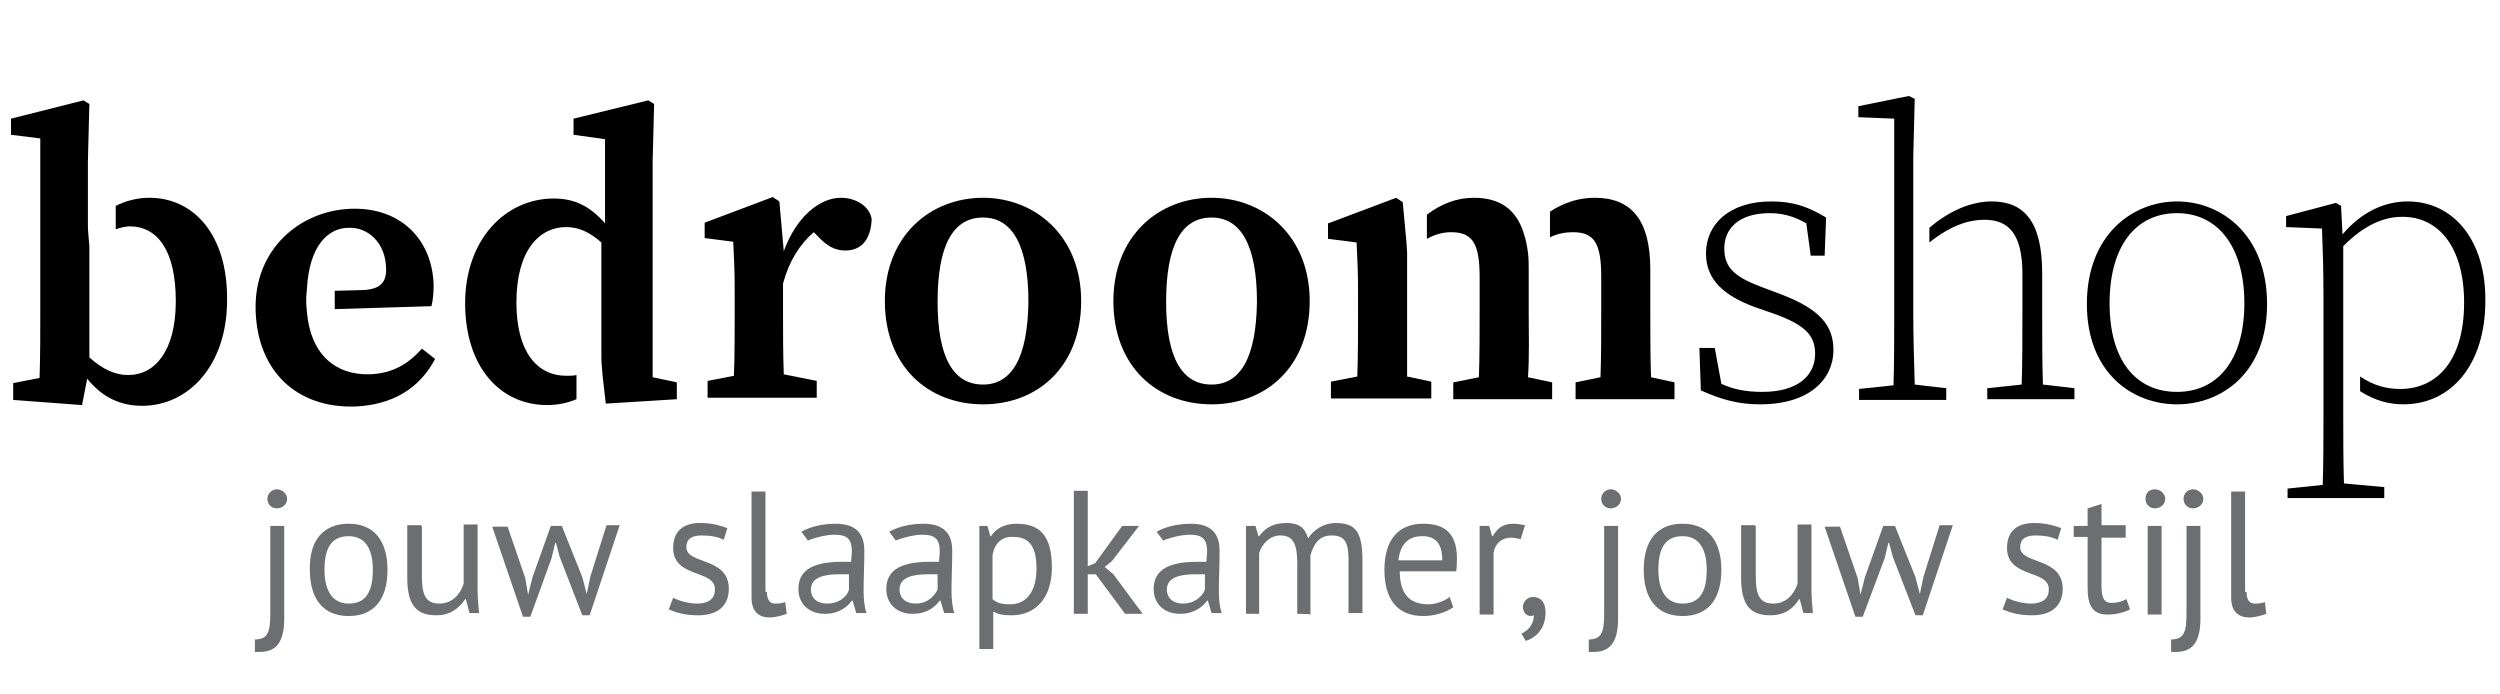 <svg enable-background="new 0 0 341.3 94.7" viewBox="0 0 341.3 94.7" xmlns="http://www.w3.org/2000/svg"><path d="m114.8 27c-2.9 0-6.1 2.6-7.8 7.3l-.6-6.8-.9-.6-9.3 3.5v2.1l3.9.5c.1 2.2.2 3.6.2 6.7v2.9c0 2.4 0 6-.1 8.7l-3.6.7v2.3h3.5 7 4.4v-2.3l-4.5-.9c-.1-2.7-.1-6.2-.1-8.5v-3.9c.8-3 2.3-5.4 4.2-7l.5.5c1.2 1.3 2.3 2 3.8 2 2.2 0 3.5-1.5 3.6-4.3-.3-1.8-2.2-2.9-4.2-2.9z"/><path d="m134.2 27c-7.2 0-13.4 5.2-13.4 14.1s5.9 14.1 13.4 14.1 13.4-5.2 13.4-14.1-6.3-14.1-13.4-14.1zm0 25.5c-4 0-6.2-3.6-6.2-11.3s2.1-11.5 6.2-11.5c4 0 6.2 3.8 6.2 11.5-.1 7.7-2.3 11.3-6.2 11.3z"/><path d="m165.4 27c-7.2 0-13.4 5.2-13.4 14.1s5.9 14.1 13.4 14.1 13.4-5.2 13.4-14.1-6.3-14.1-13.4-14.1zm0 25.5c-4 0-6.2-3.6-6.2-11.3s2.1-11.5 6.2-11.5c4 0 6.2 3.8 6.2 11.5-.1 7.7-2.3 11.3-6.2 11.3z"/><path d="m243.2 40.2-2.4-.9c-3.8-1.4-5.4-2.6-5.4-5.4 0-2.7 2-4.8 6.2-4.8 1.7 0 3.3.4 5 1.4l.6 4.4h1.9l.2-5.2c-2.5-1.5-4.5-2.2-7.5-2.2-5.7 0-8.9 3.1-8.9 7.1 0 3.7 2.6 5.8 6.6 7.3l2.6.9c4.2 1.5 5.7 2.9 5.7 5.5 0 3-2.4 5.2-7.2 5.2-2.4 0-4.1-.4-5.6-1.1l-.9-4.9h-2.1l.2 5.8c2.7 1.2 5 1.9 8.1 1.9 6.8 0 10-3.5 10-7.4 0-3.4-1.9-5.6-7.1-7.6z"/><path d="m297.2 27.5c-6.1 0-12.3 4.6-12.3 14s6.2 13.7 12.3 13.7 12.3-4.3 12.3-13.7-6.2-14-12.3-14zm0 26c-5.7 0-9.2-4.4-9.2-12.1s3.5-12.3 9.2-12.3c5.6 0 9.2 4.6 9.2 12.3s-3.6 12.1-9.2 12.1z"/><path d="m89.1 51.5v-29.5l.2-7.8-.8-.5-10.2 2.5v2.2l4.3.6v11.5c-2-2.3-4.1-3.4-7-3.4-6.6 0-12.1 5.6-12.1 14.3 0 8.6 4.7 13.9 11.2 13.9 1.5 0 2.8-.3 4-.8v-3.3c-.4.1-.9.1-1.4.1-4 0-6.8-3.3-6.8-10 0-7.1 3.1-10.3 6.8-10.3 1.6 0 3.1.6 4.8 2.1v15.6s0 1 .1 1.7c0 .4.1.9.1 1.2l.4 3.5 9.7-.6v-2.3z"/><path d="m57.6 47.6c-1.8 2-3.9 3.4-7.2 3.5-4.6.1-8-2.7-8.5-8.5 0-.3-.1-.8-.1-1.5 0-.8.1-1.6.1-1.6.3-6.1 3-8.4 5.7-8.4 2.7-.1 5 2.1 5.1 5.4.1 1.9-.6 3-3.2 3.1l-3.8.1v2.5l13.2-.4c.2-.8.3-1.7.3-2.9-.2-6.4-4.7-10.6-11.2-10.4-7 .2-13.4 5.5-13.1 14 .3 8.3 5.7 13.2 13.5 13 5.2-.2 8.9-2.5 11-6.5z"/><path d="m20.4 27c-1.6 0-3.2.4-4.6 1.1v3.2c.6-.2 1.3-.4 1.9-.4 3.8 0 6.3 3.3 6.3 10.2s-2.9 10.1-6.5 10.1c-1.8 0-3.5-.8-5.3-2.4v-15.2s-.2-2.2-.2-2.6v-9l.2-7.8-.8-.5-9.9 2.5v2.2l4 .5v24c0 2.4 0 5.9-.1 8.7l-3.6.7v2.3l9.4.7.7-3.6c2.1 2.6 4.6 3.7 7.5 3.7 6.4 0 11.6-5.6 11.6-14.4.1-9-4.6-14-10.6-14z"/><path d="m208.7 42.8v-5.8c0-.9 0-1.7-.1-2.5s-.3-1.8-.5-2.4c-1-3.5-3.3-5.1-6.9-5.1-2.3 0-4.4.8-6.4 2.3v3.3c1.1-.6 2.2-.9 3.3-.9 2.9 0 3.9 1.5 3.9 6.1v5c0 2.5 0 6-.1 8.7l-3.5.7v2.3h3.4 6.9 3.2v-2.3l-3.3-.7c.2-2.7.1-6.2.1-8.7z"/><path d="m192.1 42.8v-8.3l.1-.1-.1.1s-.1-1.8-.2-2.6l-.4-4.3-.9-.6-9.3 3.5v2.1l3.9.5c.1 2.2.2 3.7.2 6.7v2.9c0 2.4 0 5.9-.1 8.7l-3.6.7v2.3h3.5 7 3.2v-2.3l-3.3-.7c0-2.6 0-6.2 0-8.6z"/><path d="m225.4 51.5c-.1-2.7-.1-6.2-.1-8.7v-6c0-6.8-2.6-9.8-7.6-9.8-2.1 0-4.1.6-6.1 1.9v3.5c1-.5 2.1-.7 3.1-.7 2.8 0 3.9 1.3 3.9 6v5.1c0 2.5 0 6-.1 8.7l-3.4.7v2.3h3.3 6.9 3.3v-2.3z"/><path d="m261.2 42.8v-7.6c0-.1 0-.5 0-.9s0-.8 0-1v-11.9l.2-7.9-.8-.4-6.9 1.4v1.5l4.9.2v26.7c0 2.7 0 6.8-.1 9.7l-4.7.5v1.5h4.6 3.1 4.2v-1.6l-4.3-.5c-.1-2.9-.2-7-.2-9.7z"/><path d="m278.9 52.5c-.1-2.8-.1-6.9-.1-9.7v-5.5c0-7.1-2.5-9.8-6.9-9.8-2.7 0-5.7 1.2-8.5 3.6v2c3-2.4 5.5-3.1 7.5-3.1 3.3 0 5.2 1.9 5.2 7.4v5.4c0 2.8 0 6.9-.1 9.7l-4.7.5v1.5h4.6 3.1 4.2v-1.5z"/><path d="m328.7 27.5c-3 0-6.2 1.3-8.9 4.5l-.2-3.9-.7-.4-6.8 1.8v1.5l4.9.2c.1 2.6.2 5.6.2 9.2v16.1c0 2.9 0 6.7-.1 9.7l-4.8.5v1.3h4.8 3 5.4v-1.5l-5.5-.5c-.1-3-.1-6.8-.1-9.7v-4.9s0-.3 0-.8 0-.8 0-1v-16c3-3 5.6-4 8.1-4 4.9 0 8.4 4.1 8.4 11.7 0 8.3-4 11.8-8.7 11.8-2 0-3.7-.5-5.5-1.7v2c2 1.3 4 1.8 5.9 1.8 6.6 0 11.2-5.5 11.2-14.1.1-8.2-4.3-13.6-10.6-13.6z"/><g fill="#6d6e71"><path d="m36.9 71.8h1.9v12.7c0 3-1 4.5-3.3 4.5-.2 0-.5 0-.7 0v-1.7c1.8 0 2.1-1.1 2.1-3.5zm.9-5c.7 0 1.4.6 1.4 1.3s-.6 1.3-1.4 1.3-1.3-.6-1.3-1.3.6-1.3 1.3-1.3z"/><path d="m47.6 71.5c3.6 0 5.3 2.5 5.3 6.3 0 4.1-1.9 6.3-5.3 6.3-3.6 0-5.3-2.5-5.3-6.3-.1-4.1 1.9-6.3 5.3-6.3zm0 10.9c2.2 0 3.3-1.4 3.3-4.6 0-2.5-.8-4.6-3.3-4.6-2.2 0-3.3 1.4-3.3 4.6-0 2.4.8 4.6 3.3 4.6z"/><path d="m57.6 71.8v6.9c0 2.5.5 3.7 2.4 3.7 1.7 0 2.8-1.2 3.3-2.7v-8.1h1.9v8.7c0 1.2.1 2.5.2 3.4h-1.3l-.5-1.9h-.1c-.8 1.2-2 2.2-3.9 2.2-2.5 0-4-1.1-4-5.1v-7.2h1.9v.1z"/><path d="m76.7 71.8 2.8 7 .6 2.3.5-2.4 2.2-7h1.8l-4.1 12.3h-1l-3.1-8-.5-1.9h-.1l-.5 2.1-2.9 8h-1l-4.2-12.3h2.1l2.4 7 .4 2.3.6-2.4 2.5-7h1.6z"/><path d="m91.9 74.8c0-2.3 1.4-3.4 3.7-3.4 1.7 0 2.9.4 3.7.7l-.5 1.6c-.7-.4-1.8-.6-3-.6-1.4 0-2.1.5-2.1 1.6 0 2.4 5.8 1.3 5.8 5.7 0 2.1-1.3 3.6-4.2 3.6-1.8 0-3.1-.4-4-.8l.6-1.6c.7.4 2.1.8 3.3.8 1.3 0 2.4-.5 2.4-1.9.1-2.8-5.7-1.5-5.7-5.7z"/><path d="m104.7 80.8c0 1.1.4 1.6 1.1 1.6.4 0 .8 0 1.4-.2l.2 1.6c-.5.2-1.6.5-2.3.5-1.4 0-2.5-.7-2.5-2.7v-14.5h1.9v13.7z"/><path d="m109.4 72.6c1.2-.7 2.9-1.1 4.7-1.1 3.4 0 3.9 2.1 3.9 3.7 0 1.9-.1 3.7-.1 5.4 0 1.2.1 2.3.4 3.1h-1.4l-.5-1.7h-.1c-.6.8-1.7 1.8-3.7 1.8-2.1 0-3.6-1.3-3.6-3.4 0-2.8 2.4-3.7 5.9-3.7h1.3c0-.5.1-1 .1-1.3 0-1.8-.6-2.4-2.4-2.4-1.1 0-2.7.4-3.6.8zm6.5 7.9v-2.1c-.5 0-1 0-1.3 0-2.1 0-3.9.4-3.9 2.1 0 1.1.8 1.9 2.2 1.9 1.8 0 2.8-1.1 3-1.9z"/><path d="m121.4 72.6c1.2-.7 2.9-1.1 4.7-1.1 3.4 0 3.9 2.1 3.9 3.7 0 1.9-.1 3.7-.1 5.4 0 1.2.1 2.3.4 3.1h-1.4l-.5-1.7h-.1c-.6.8-1.7 1.8-3.7 1.8-2.1 0-3.6-1.3-3.6-3.4 0-2.8 2.4-3.7 5.9-3.7h1.3c0-.5.1-1 .1-1.3 0-1.8-.6-2.4-2.4-2.4-1.1 0-2.7.4-3.6.8zm6.6 7.9v-2.1c-.5 0-1 0-1.3 0-2.1 0-3.9.4-3.9 2.1 0 1.1.8 1.9 2.2 1.9 1.7 0 2.6-1.1 3-1.9z"/><path d="m133.5 71.8h1.3l.4 1.4h.1c.7-1.1 1.9-1.7 3.5-1.7 3.3 0 4.8 1.8 4.8 6 0 4.1-2.2 6.5-5.5 6.5-1.2 0-1.7-.1-2.5-.5v5.1h-1.9v-16.8zm2 4v6c.6.5 1.2.7 2.4.7 2.2 0 3.6-1.7 3.6-4.9 0-2.7-.8-4.3-3.1-4.3-1.6-.1-2.6.8-2.9 2.5z"/><path d="m149.6 78.4h-1.1v5.4h-1.9v-16.8h1.9v10.3l1-.4 3.7-5.1h2.3l-3.7 4.8-1 .8 1.2 1 4 5.4h-2.4z"/><path d="m157.9 72.6c1.2-.7 2.9-1.1 4.7-1.1 3.4 0 3.9 2.1 3.9 3.7 0 1.9-.1 3.7-.1 5.4 0 1.2.1 2.3.4 3.1h-1.4l-.5-1.7h-.1c-.6.8-1.7 1.8-3.7 1.8-2.1 0-3.6-1.3-3.6-3.4 0-2.8 2.4-3.7 5.9-3.7h1.3c0-.5.1-1 .1-1.3 0-1.8-.6-2.4-2.4-2.4-1.1 0-2.7.4-3.6.8zm6.6 7.9v-2.1c-.5 0-1 0-1.3 0-2.1 0-3.9.4-3.9 2.1 0 1.1.8 1.9 2.2 1.9 1.7 0 2.7-1.1 3-1.9z"/><path d="m177.1 83.8v-6.8c0-2.5-.4-3.9-2.3-3.9-1.4 0-2.5 1.1-2.9 2.4v8.3h-1.8v-12h1.3l.4 1.4h.1c.8-1.1 1.9-1.8 3.7-1.8 1.6 0 2.5.5 3 2.1.7-1.2 2.2-2.1 3.7-2.1 2.7 0 3.7 1.1 3.7 5.1v7.2h-1.9v-7.2c0-2.3-.4-3.4-2.3-3.4-1.6 0-2.4 1-2.9 2.7v8.1c.1-.1-1.8-.1-1.8-.1z"/><path d="m198.4 82.9c-1 .7-2.5 1.2-4.1 1.2-3.7 0-5.3-2.5-5.3-6.3 0-4.1 1.9-6.3 5.3-6.3 2.2 0 4.6.7 4.6 4.7 0 .5 0 1.1-.1 1.8h-7.7c0 2.8 1.1 4.5 3.9 4.5 1.1 0 2.3-.5 2.9-1zm-7.5-6.4h6c0-2.4-1-3.3-2.7-3.3-1.8 0-3 .9-3.3 3.3z"/><path d="m207.6 73.6c-.5-.1-1-.2-1.3-.2-1.3 0-2.2.8-2.4 2.1v8.4h-1.9v-12.1h1.3l.4 1.4h.1c.6-1.1 1.4-1.7 2.8-1.7.5 0 1 .1 1.6.2z"/><path d="m209.3 81.5c1 0 1.7.7 1.7 2.1 0 2.3-1.4 3.5-2.7 3.9l-.6-1c1.2-.5 1.7-1.6 1.7-2.5-.1 0-.2.1-.4.1-.6 0-1.1-.5-1.1-1.3.1-.8.7-1.3 1.4-1.3z"/><path d="m219 71.8h1.9v12.7c0 3-1 4.5-3.3 4.5-.2 0-.5 0-.7 0v-1.7c1.8 0 2.1-1.1 2.1-3.5zm.9-5c.7 0 1.4.6 1.4 1.3s-.6 1.3-1.4 1.3-1.3-.6-1.3-1.3.6-1.3 1.3-1.3z"/><path d="m229.7 71.5c3.6 0 5.3 2.5 5.3 6.3 0 4.1-1.9 6.3-5.3 6.3-3.6 0-5.3-2.5-5.3-6.3 0-4.1 1.9-6.3 5.3-6.3zm0 10.9c2.2 0 3.3-1.4 3.3-4.6 0-2.5-.8-4.6-3.3-4.6-2.2 0-3.3 1.4-3.3 4.6 0 2.4.8 4.6 3.3 4.6z"/><path d="m239.7 71.8v6.9c0 2.5.5 3.7 2.4 3.7 1.7 0 2.8-1.2 3.3-2.7v-8.1h1.9v8.7c0 1.2.1 2.5.2 3.4h-1.3l-.5-1.9h-.1c-.7 1.2-1.9 2.2-3.9 2.2-2.5 0-4-1.1-4-5.1v-7.2h1.9v.1z"/><path d="m258.7 71.8 2.8 7 .6 2.3.5-2.4 2.2-7h1.8l-4.1 12.3h-1l-3.1-8-.5-1.9h-.1l-.5 2.1-3 8h-1l-4.2-12.3h2.1l2.4 7 .4 2.3.6-2.4 2.5-7h1.7z"/><path d="m274 74.8c0-2.3 1.4-3.4 3.7-3.4 1.7 0 2.9.4 3.7.7l-.5 1.6c-.7-.4-1.8-.6-3-.6-1.4 0-2.1.5-2.1 1.6 0 2.4 5.8 1.3 5.8 5.7 0 2.1-1.3 3.6-4.2 3.6-1.8 0-3.1-.4-4-.8l.6-1.6c.7.4 2.1.8 3.3.8 1.3 0 2.4-.5 2.4-1.9.1-2.8-5.7-1.5-5.7-5.7z"/><path d="m283.1 71.8h1.9v-2.4l1.9-.6v2.9h3.3v1.7h-3.3v6.6c0 1.7.4 2.3 1.3 2.3.8 0 1.3-.1 2.1-.5l.5 1.4c-.8.4-1.9.7-3.1.7-1.9 0-2.7-1.1-2.7-3.6v-7h-1.9z"/><path d="m294.2 66.8c.7 0 1.4.6 1.4 1.3s-.6 1.3-1.4 1.3-1.3-.6-1.3-1.3.4-1.3 1.3-1.3zm-1 5h1.9v12.1h-1.9zm5.3 0h1.9v12.7c0 3-1 4.5-3.3 4.5-.2 0-.5 0-.7 0v-1.7c1.8 0 2.1-1.1 2.1-3.5zm.9-5c.7 0 1.4.6 1.4 1.3s-.6 1.3-1.4 1.3-1.3-.6-1.3-1.3.5-1.3 1.3-1.3z"/><path d="m306.7 80.8c0 1.1.4 1.6 1.1 1.6.4 0 .8 0 1.4-.2l.2 1.6c-.5.2-1.6.5-2.3.5-1.4 0-2.5-.7-2.5-2.7v-14.5h1.9v13.7z"/></g></svg>